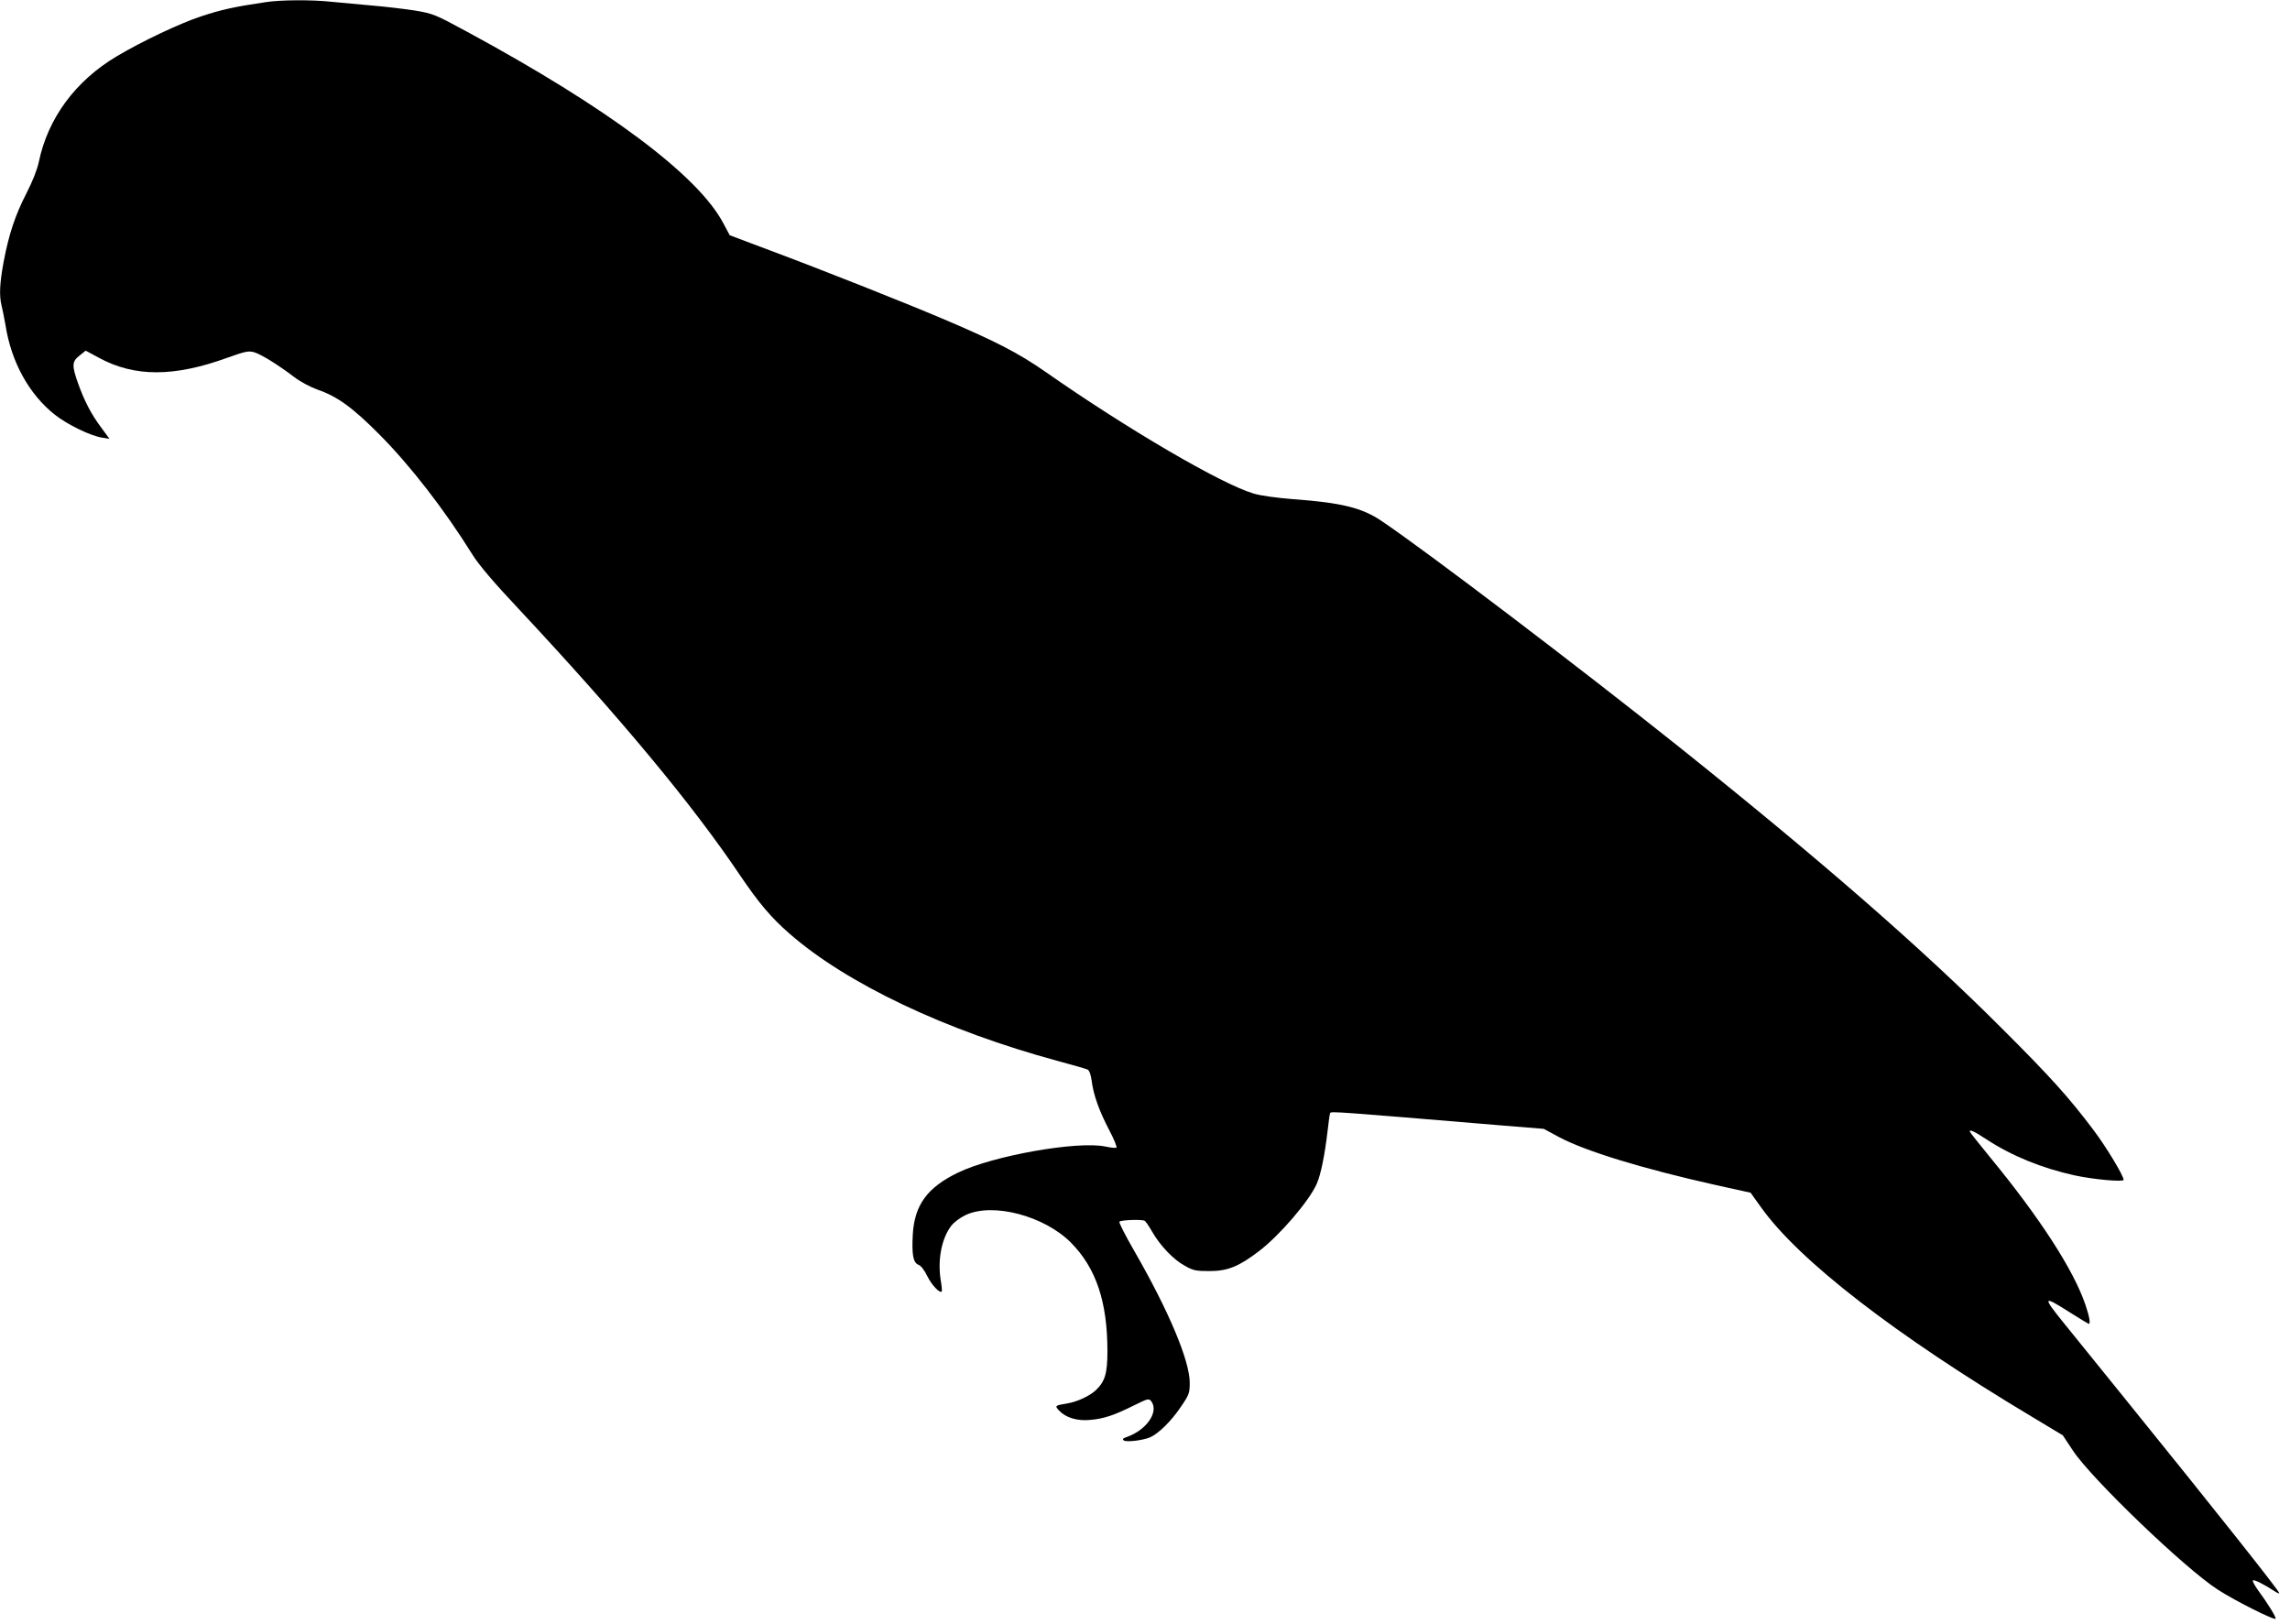 <?xml version="1.0" standalone="no"?>
<!DOCTYPE svg PUBLIC "-//W3C//DTD SVG 20010904//EN"
 "http://www.w3.org/TR/2001/REC-SVG-20010904/DTD/svg10.dtd">
<svg version="1.0" xmlns="http://www.w3.org/2000/svg"
 width="1280pt" height="908pt" viewBox="0 0 1280 908"
 preserveAspectRatio="xMidYMid meet">
<g transform="translate(0,908) scale(0.1,-0.1)"
fill="#000000" stroke="none">
<path d="M1485 9068 c-177 -26 -251 -43 -360 -79 -121 -40 -332 -140 -473
-224 -230 -137 -384 -345 -435 -590 -9 -43 -36 -111 -69 -175 -63 -122 -99
-231 -128 -385 -22 -120 -25 -188 -11 -244 5 -20 15 -69 22 -110 32 -204 131
-384 274 -498 69 -55 200 -119 264 -129 l43 -7 -47 64 c-56 75 -93 147 -129
247 -35 99 -34 121 8 154 l35 28 74 -40 c199 -108 419 -108 717 0 101 36 119
40 151 31 39 -12 132 -69 224 -139 34 -26 91 -56 130 -70 111 -38 197 -101
346 -251 172 -173 362 -418 519 -670 36 -58 118 -155 264 -310 564 -604 966
-1087 1234 -1486 104 -153 170 -232 274 -323 321 -281 874 -543 1502 -713 83
-22 158 -44 166 -48 9 -5 18 -30 22 -63 10 -79 42 -168 98 -275 27 -51 45 -95
40 -98 -5 -3 -32 0 -61 6 -155 33 -629 -51 -825 -146 -171 -83 -242 -180 -252
-345 -6 -114 2 -158 32 -170 14 -5 34 -31 50 -65 24 -48 69 -96 80 -84 2 2 0
31 -6 64 -18 112 5 233 59 303 15 20 50 46 82 61 152 70 437 -5 586 -154 142
-143 205 -332 205 -608 0 -125 -14 -170 -66 -219 -35 -32 -104 -64 -159 -73
-69 -11 -70 -13 -45 -40 37 -39 100 -59 173 -52 75 6 135 26 245 81 81 40 84
40 98 22 42 -59 -28 -160 -137 -198 -23 -8 -27 -13 -17 -20 16 -10 102 0 145
17 47 20 120 91 174 172 46 67 49 77 49 134 0 122 -116 399 -308 733 -51 88
-89 163 -85 167 10 10 126 14 141 5 6 -3 25 -31 42 -61 44 -77 119 -156 182
-190 47 -27 63 -30 138 -30 102 0 164 25 278 112 116 89 280 280 322 376 23
52 45 162 60 291 6 55 13 102 15 105 9 9 38 7 947 -69 l247 -20 85 -46 c149
-79 465 -176 876 -268 l195 -43 58 -81 c212 -298 750 -714 1514 -1171 l173
-104 57 -86 c103 -156 626 -659 810 -777 97 -63 323 -176 323 -162 0 13 -40
79 -102 164 -17 24 -29 47 -25 50 6 6 62 -22 120 -60 15 -10 27 -15 27 -11 0
12 -356 461 -869 1095 -140 173 -292 361 -338 418 -118 146 -114 152 35 57 57
-36 105 -65 107 -65 11 0 4 41 -19 108 -66 194 -254 484 -529 819 -64 78 -117
145 -117 148 0 13 25 1 97 -46 140 -91 307 -159 489 -199 105 -23 274 -38 274
-25 0 23 -96 182 -168 278 -137 182 -241 298 -516 572 -449 449 -1013 940
-1801 1570 -551 440 -1409 1092 -1660 1261 -111 76 -226 104 -500 124 -87 7
-178 19 -217 31 -179 52 -706 360 -1165 681 -151 105 -278 171 -578 298 -217
92 -676 274 -963 381 l-223 84 -36 67 c-141 268 -646 645 -1433 1071 -177 96
-189 101 -290 118 -58 9 -166 22 -240 28 -74 7 -176 16 -227 21 -109 12 -285
11 -368 -2z"/>
</g>
</svg>
